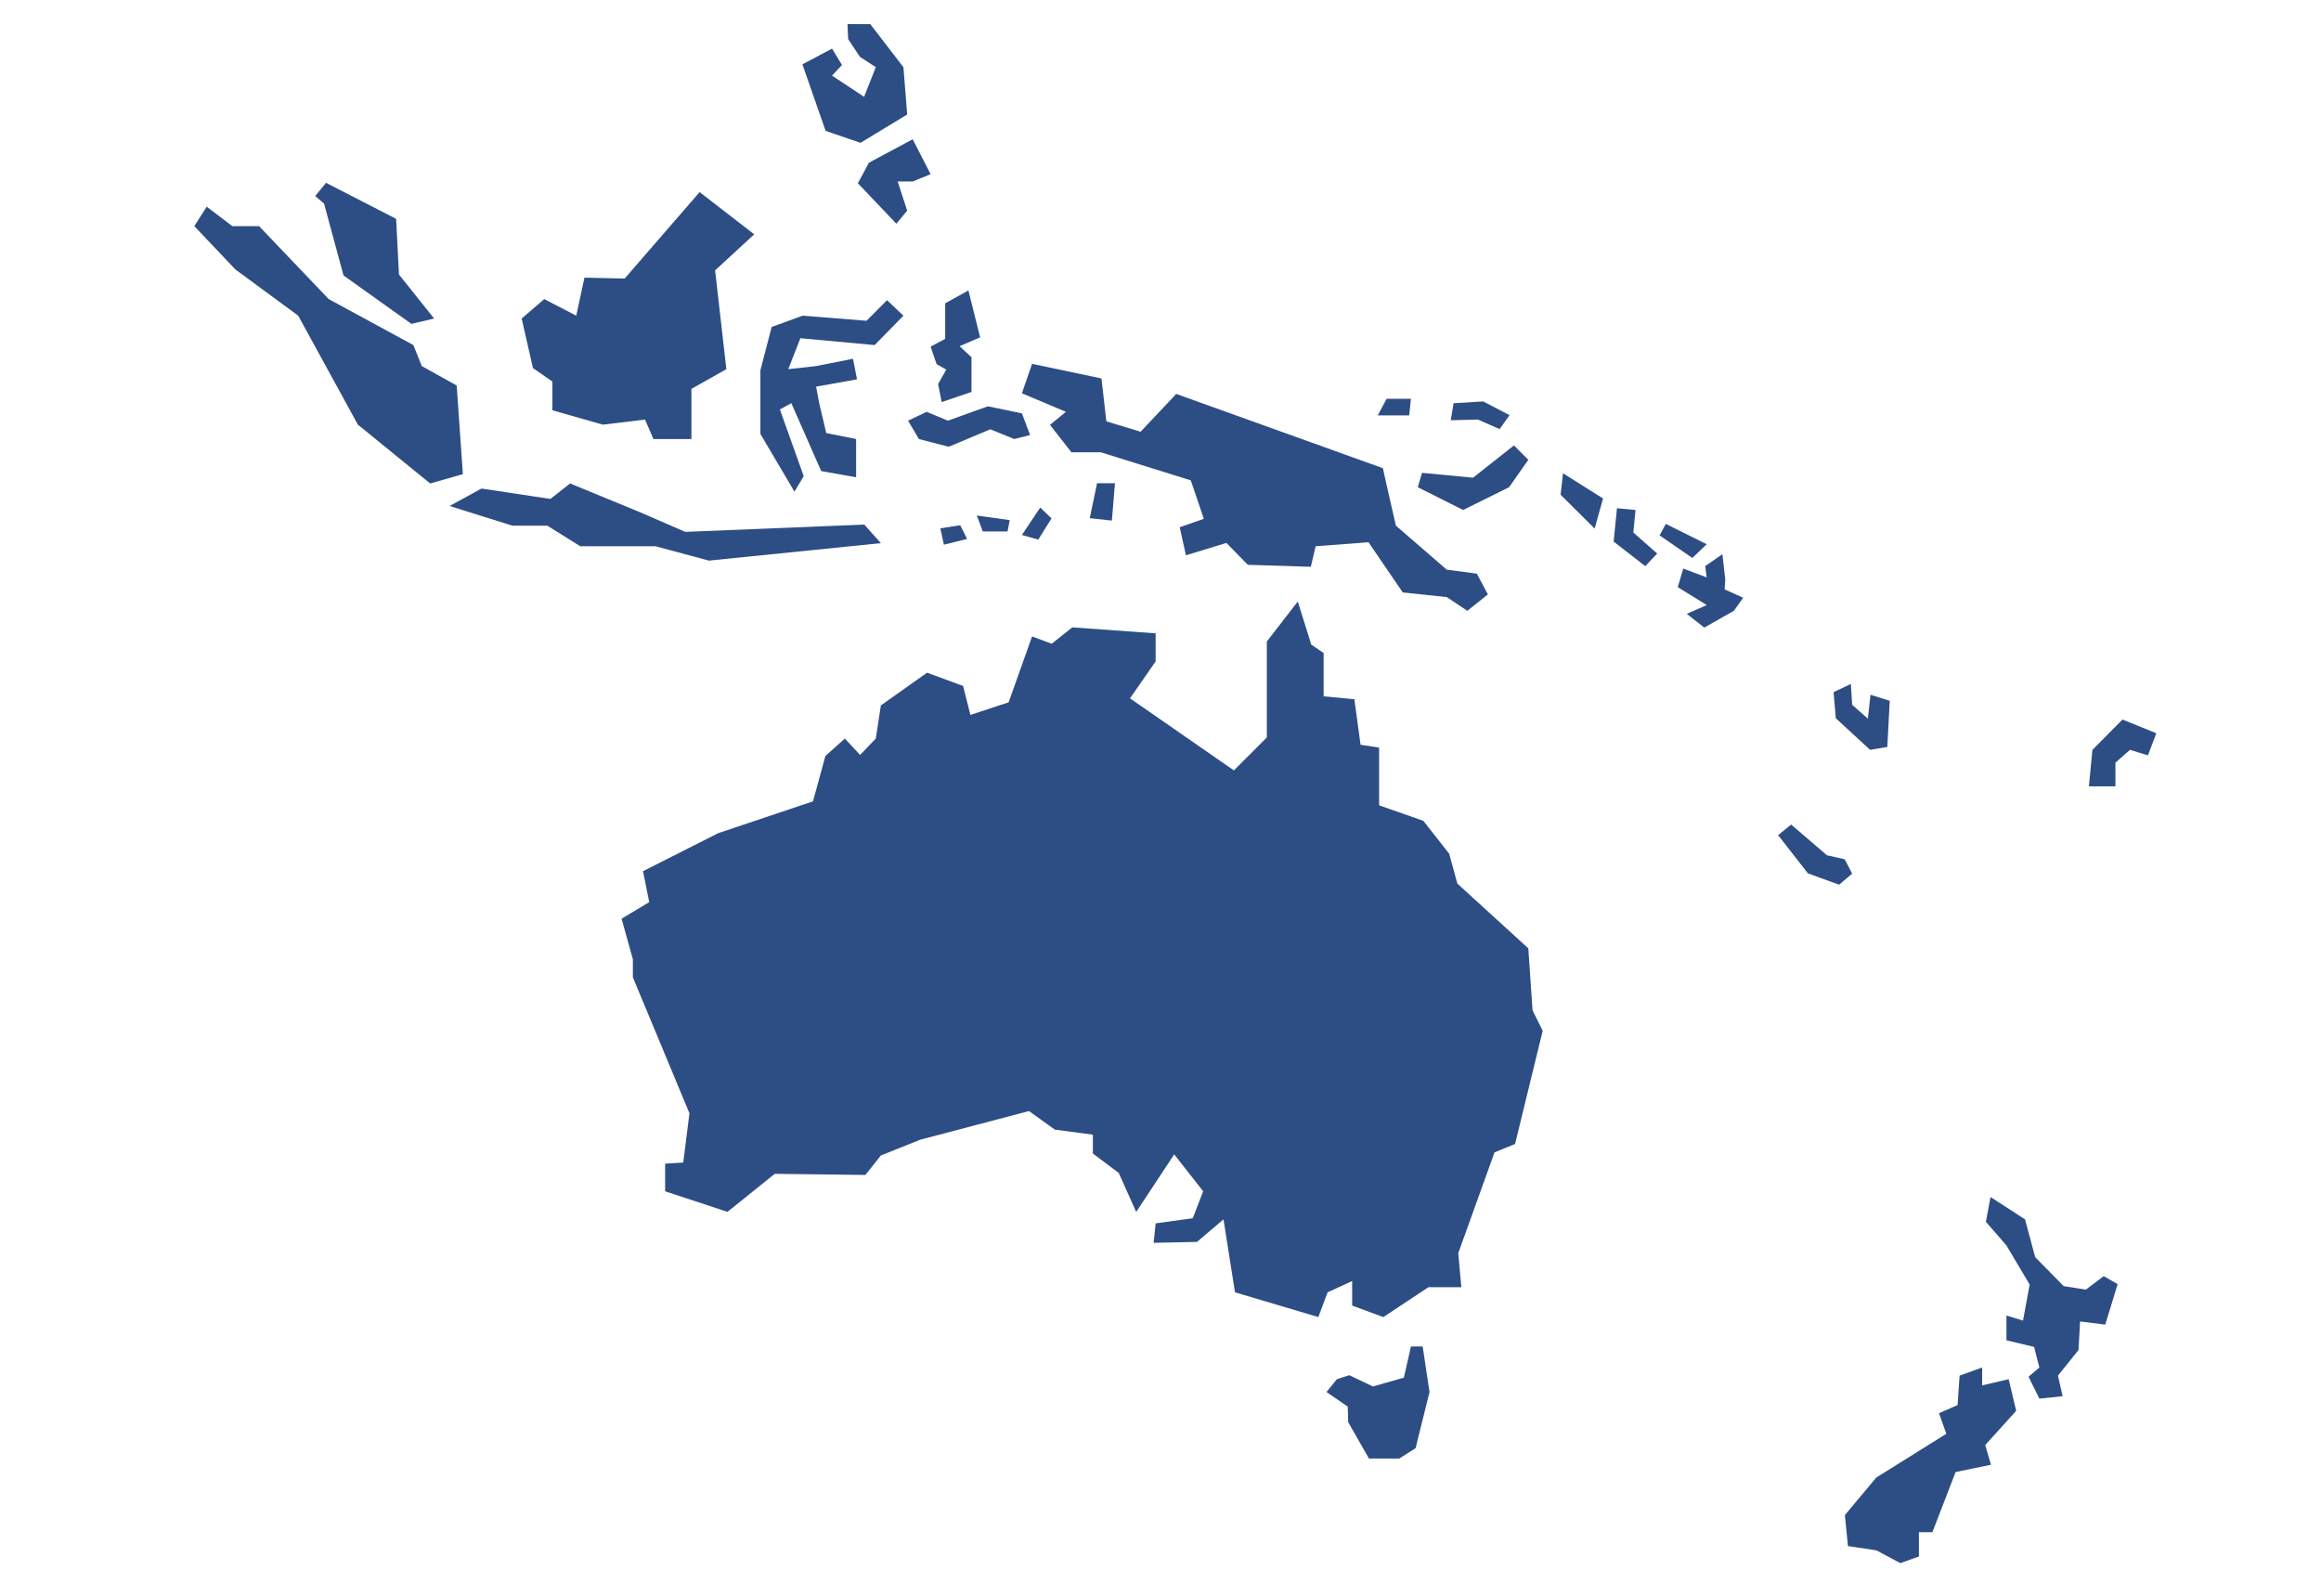 <svg viewBox="0 0 105 72.19" xmlns="http://www.w3.org/2000/svg" xmlns:xlink="http://www.w3.org/1999/xlink"><clipPath id="a"><path d="m-.02 0h105.09v72.23h-105.09z"/></clipPath><clipPath id="b"><path d="m.11 79h104.75v73h-104.75z"/></clipPath><path d="m0 0h105v72.23h-105z" fill="#fff"/><g fill="#2d4d85"><g clip-path="url(#a)"><path d="m47.57 23.45-.6.96-.74-.21.83-1.24z"/><path d="m46.23 18.7.37.98-.72.18-1.08-.44-1.88.79-1.35-.35-.49-.83.84-.4.96.4 1.81-.65z"/><path d="m45.68 23.53-.1.51h-1.12l-.27-.72z"/><path d="m43.81 13.14.53 2.12-.93.4.54.5v1.57l-1.35.46-.16-.82.37-.65-.44-.25-.27-.79.66-.35v-1.61z"/><path d="m43.44 23.76.31.62-1.05.26-.16-.74z"/><path d="m41.29 6.3.81 1.58-.81.33h-.68l.43 1.32-.49.59-1.74-1.83.5-.93z"/><path d="m40.87 3.04.17 2.14-2.11 1.28-1.58-.54-1.05-3.01 1.34-.71.45.74-.45.48 1.45.96.53-1.34-.72-.47-.53-.8-.03-.68h1.03z"/><path d="m40.87 14.28-1.3 1.33-3.36-.31-.55 1.4 1.26-.14 1.67-.33.18.93-1.85.33.14.75.32 1.35 1.35.27v1.73l-1.58-.28-1.35-3.07-.52.28 1.08 3.02-.42.7-1.54-2.61v-2.88l.51-1.96 1.4-.51 2.89.23.93-.93z"/><path d="m39.1 23.73.75.84-7.78.79-2.42-.65h-3.4l-1.49-.93h-1.58l-2.84-.89 1.44-.79 3.12.47.89-.7 3.16 1.3 2.05.89z"/><path d="m34.12 10.6-1.77 1.63.51 4.47-1.58.89v2.27h-1.72l-.38-.88-1.91.23-2.28-.65v-1.3l-.88-.61-.51-2.24 1.02-.88 1.45.75.37-1.72 1.82.04 3.39-3.91z"/><path d="m20.66 17.44.28 4.01-1.48.42-3.27-2.66-2.7-4.93-2.84-2.09-1.86-1.96.56-.88 1.16.88h1.21l3.15 3.3 3.83 2.08.38.95z"/><path d="m18.05 12.42 1.59 1.99-1.03.24-3.07-2.19-.88-3.25-.4-.34.49-.6 3.17 1.63z"/><path d="m97.55 33.17-.38 1-.81-.25-.66.58v1.07h-1.2l.16-1.65 1.36-1.37z"/><path d="m95.8 58.09-.56 1.83-1.14-.14-.07 1.29-.93 1.16.21.93-1.05.11-.49-.99.49-.42-.24-.93-1.25-.3v-1.12l.75.23.3-1.63-1.05-1.77-.93-1.07.21-1.12 1.56 1.01.46 1.71 1.29 1.31 1 .16.81-.61z"/><path d="m90.87 62.39.34 1.43-1.4 1.55.26.89-1.6.33-1.05 2.72h-.61v1.1l-.84.3-1.09-.58-1.28-.19-.14-1.4 1.42-1.7 3.17-1.98-.33-.93.84-.37.09-1.33 1.02-.37v.81z"/><path d="m85.49 31.7-.11 2.09-.78.13-1.55-1.43-.1-1.18.78-.37.06.94.71.63.12-1.08z"/><path d="m83.45 38.87.34.65-.59.5-1.41-.51-1.35-1.73.59-.48 1.62 1.39z"/><path d="m78.86 27.04-.42.59-1.34.76-.79-.62.9-.4-1.31-.81.25-.84 1.06.4-.07-.51.78-.54.13 1.15-.03.44z"/><path d="m77.21 24.62-.65.62-1.48-1.02.28-.52z"/><path d="m74.97 25.04-.54.57-1.43-1.11.15-1.51.84.08-.1 1.02z"/><path d="m72.52 22.55-.38 1.36-1.54-1.53.11-.97z"/><path d="m69.33 45.7.46.93-1.25 5.12-.93.38-1.64 4.56.14 1.54h-1.49l-2.04 1.35-1.41-.52v-1.11l-1.11.51-.42 1.12-3.77-1.12-.52-3.3-1.2 1.02-1.96.04.09-.88 1.68-.23.47-1.22-1.31-1.67-1.69 2.56-.03.04-.79-1.76-1.17-.88v-.85l-1.72-.23-1.17-.84-4.93 1.3-1.77.71-.7.88-4.1-.05-2.14 1.72-2.82-.93v-1.25l.82-.05.28-2.23-2.56-6.15v-.82l-.51-1.83 1.25-.75-.28-1.4 3.4-1.72 4.29-1.44.56-2.05.88-.79.69.74.71-.74.23-1.5 2.09-1.48 1.63.6.33 1.31 1.73-.57 1.06-2.98.89.33.93-.74 3.77.27v1.27l-1.16 1.67 4.7 3.26 1.49-1.49v-4.34l1.4-1.81.61 1.95.56.38v1.96l1.39.13.28 2.06.84.13v2.61l2 .7 1.17 1.49.37 1.35 3.21 2.93z"/><path d="m69.14 20.8-.87 1.24-2.08 1.03-2.05-1.03.19-.65 2.31.22 1.81-1.43.04-.03z"/><path d="m68.29 18.78-.45.63-.98-.43-1.23.03.13-.77 1.34-.08z"/><path d="m66.81 25.95.5.94-.93.74-.93-.62-1.99-.21-1.55-2.27-2.39.18-.22.93-2.85-.09-.97-.99-1.83.56-.28-1.27 1.09-.38-.59-1.74-4.07-1.27h-1.33l-.97-1.24.72-.59-1.99-.84.46-1.33 3.14.66.22 1.94 1.55.47 1.61-1.71 8.38 3.01.97.35.26 1.16.33 1.44 2.3 1.99z"/><path d="m64.36 60.91.31 2.06-.63 2.54-.74.47h-1.37l-.94-1.65-.02-.7-.96-.66.47-.58.56-.18 1.07.51 1.4-.4.32-1.41z"/><path d="m63.83 18.04-.08.75h-1.42l.4-.75z"/><path d="m50.44 21.86-.14 1.69-1-.11.33-1.58z"/></g><g clip-path="url(#b)"><path d="m41.57 71.25.33.77-.46.27.21.94-1.37.26-.71.76-.6-.21-.37-.51-.46-.23.23-.58.42-.05.36-.42-.36-.85.44-.96.67.03.24-.63.6-.07.52 1.28z"/><path d="m38.2 69.91.28.33-.18.46-.73-.08-.36-.3.15-.41z"/></g></g></svg>